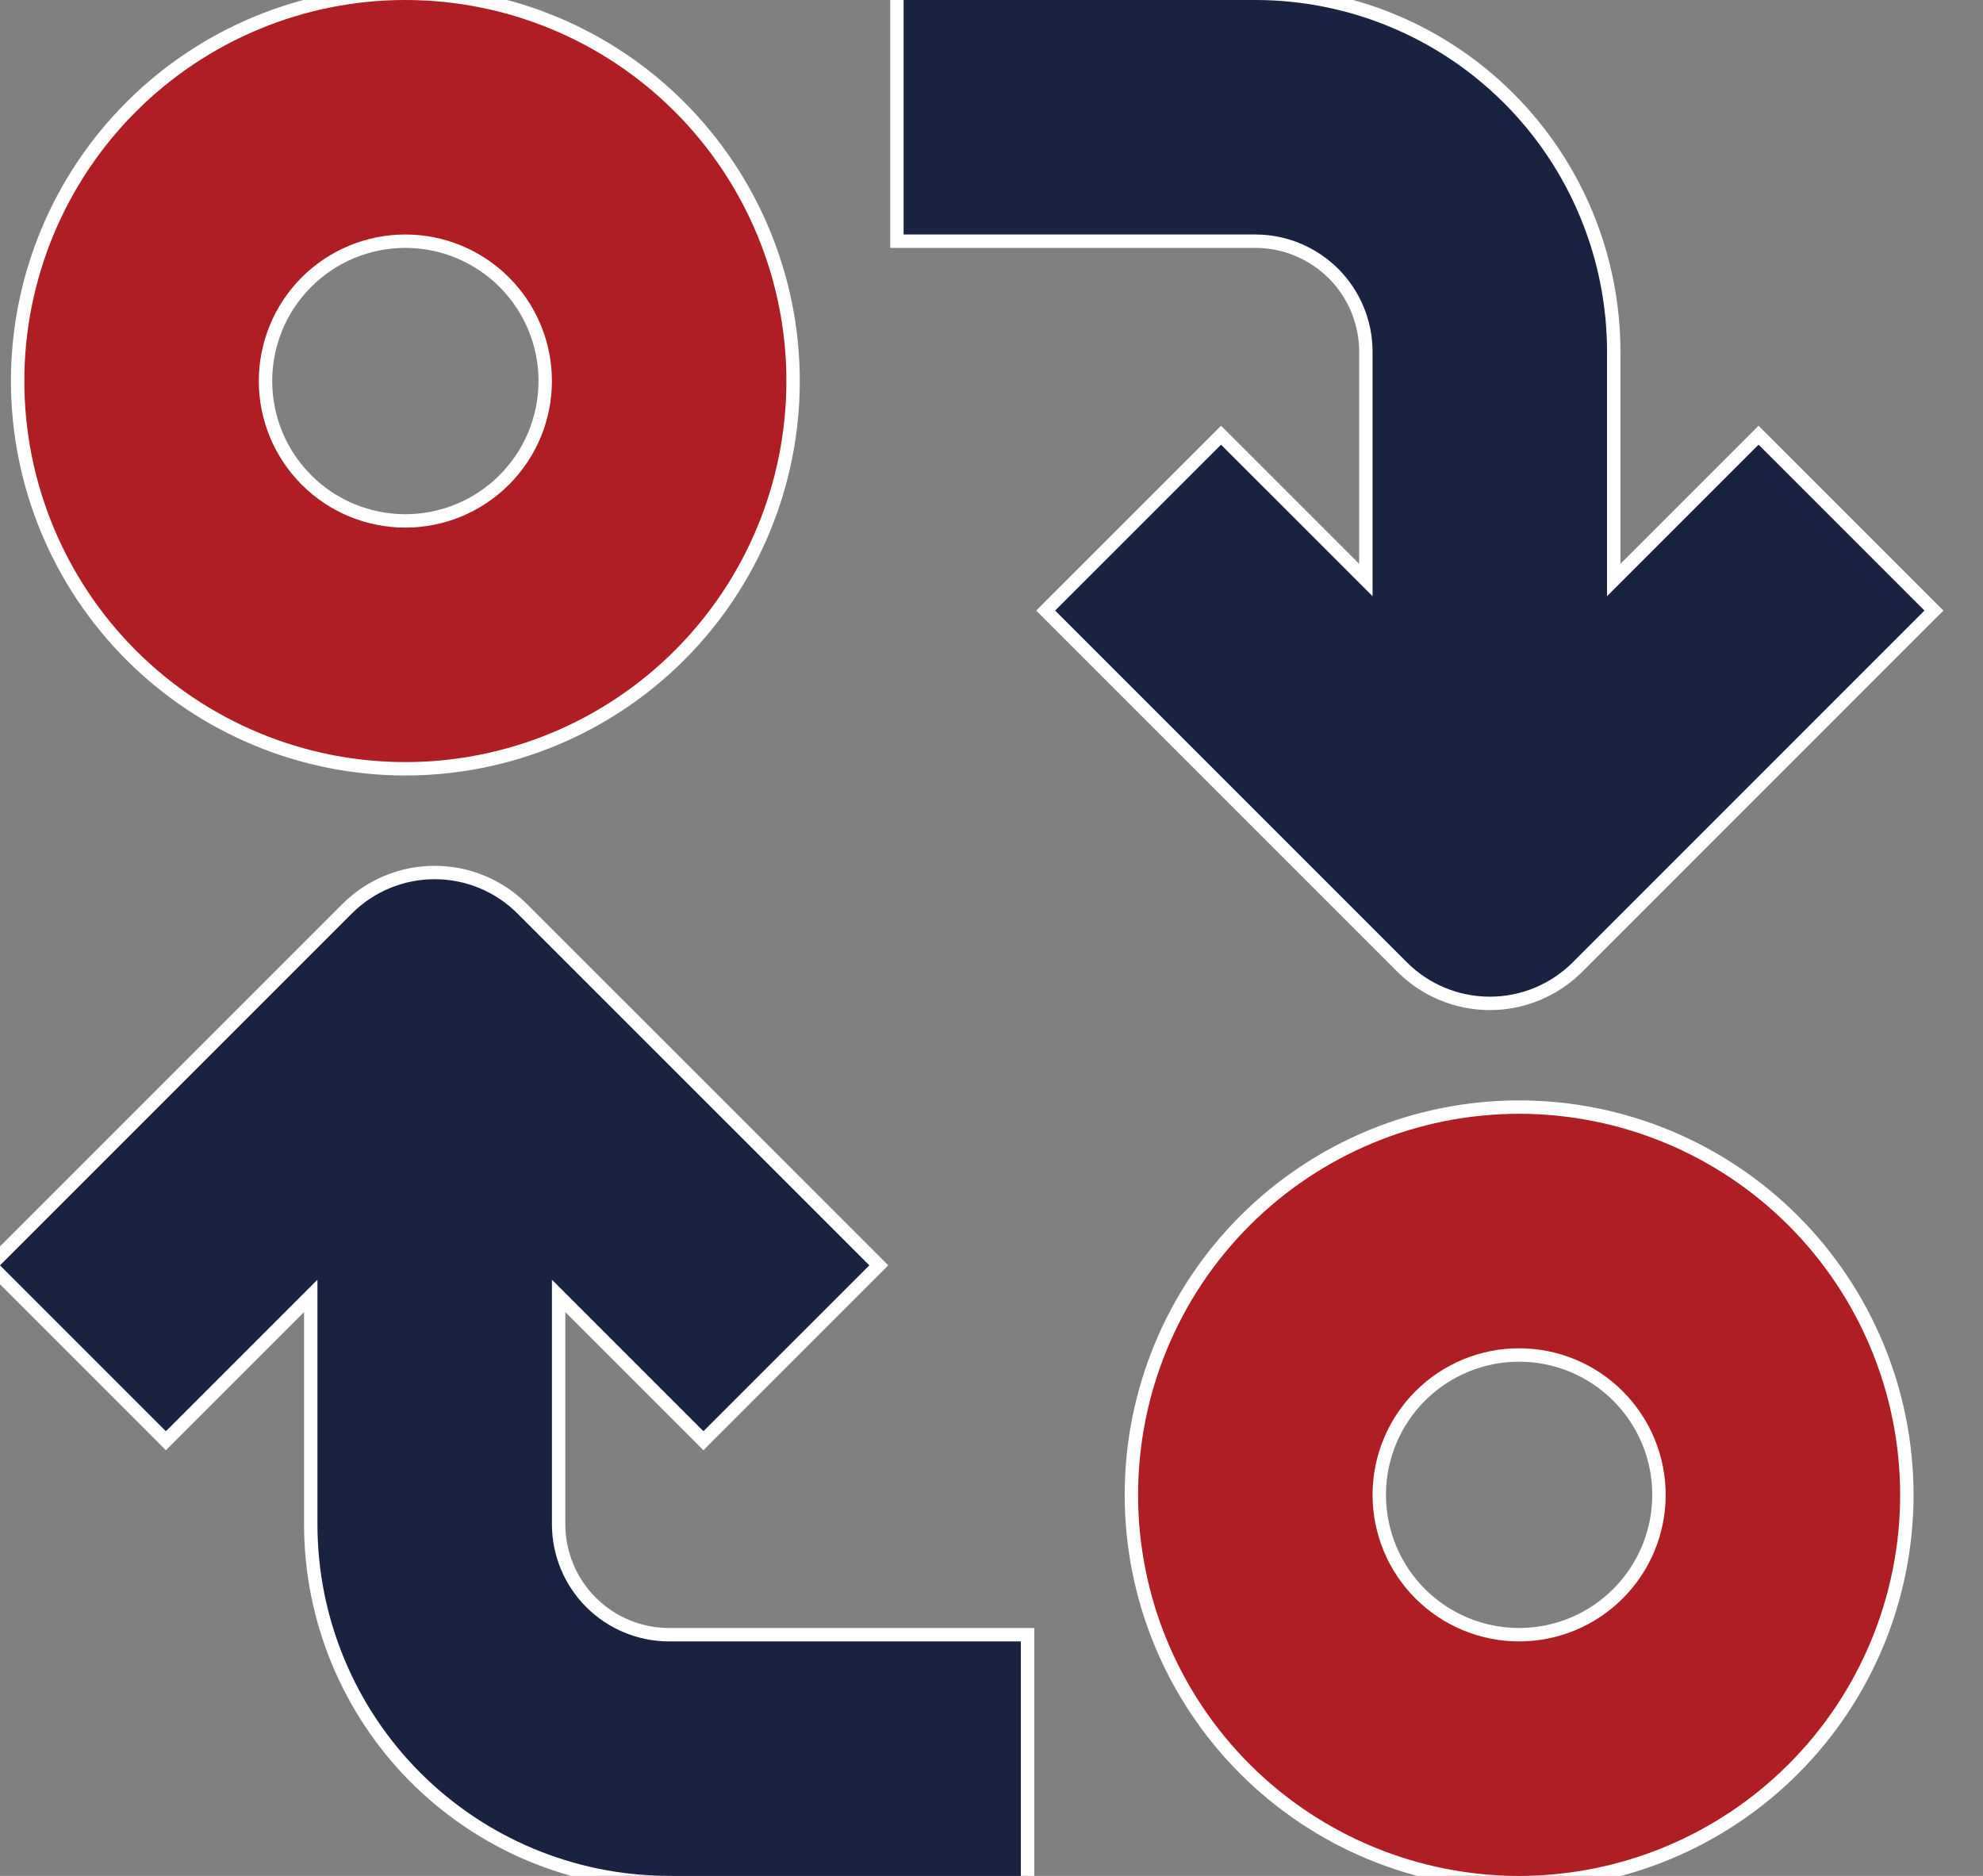 <svg width="37" height="35" viewBox="0 0 37 35" fill="none" xmlns="http://www.w3.org/2000/svg">
<rect x="0" y="0" width="37" height="35" fill="#808080" stroke="none"/>
<path d="M9.408 5.264L9.408 5.264C9.898 5.754 10.173 6.417 10.173 7.109C10.173 7.802 9.898 8.465 9.408 8.954L9.408 8.955C8.919 9.444 8.255 9.719 7.563 9.719C6.871 9.719 6.207 9.444 5.718 8.955L5.718 8.954C5.229 8.465 4.954 7.802 4.954 7.109C4.954 6.417 5.229 5.754 5.718 5.264L5.718 5.264C6.207 4.775 6.871 4.5 7.563 4.5C8.255 4.5 8.919 4.775 9.408 5.264ZM7.563 14.344C9.482 14.344 11.322 13.582 12.679 12.225C14.036 10.868 14.798 9.028 14.798 7.109C14.798 5.191 14.035 3.351 12.679 1.994C11.322 0.637 9.482 -0.125 7.563 -0.125C5.644 -0.125 3.804 0.637 2.448 1.994C1.091 3.35 0.329 5.191 0.329 7.109C0.329 9.028 1.091 10.868 2.448 12.225C3.804 13.582 5.645 14.344 7.563 14.344Z" fill="#AF1E23" stroke="white" stroke-width="0.25"/>
<path d="M26.499 29.736L26.499 29.736C26.01 29.246 25.735 28.583 25.735 27.891C25.735 27.198 26.01 26.535 26.499 26.046L26.499 26.046C26.989 25.556 27.652 25.281 28.344 25.281C29.037 25.281 29.7 25.556 30.189 26.046L30.189 26.046C30.679 26.535 30.954 27.198 30.954 27.891C30.954 28.583 30.679 29.246 30.189 29.736L30.189 29.736C29.7 30.225 29.037 30.5 28.344 30.5C27.652 30.5 26.989 30.225 26.499 29.736ZM28.344 20.656C26.426 20.656 24.586 21.419 23.229 22.775C21.872 24.132 21.11 25.972 21.11 27.891C21.11 29.809 21.872 31.649 23.229 33.006C24.585 34.363 26.426 35.125 28.344 35.125C30.263 35.125 32.103 34.363 33.46 33.006C34.817 31.65 35.579 29.809 35.579 27.891C35.579 25.972 34.816 24.132 33.46 22.775C32.103 21.418 30.263 20.656 28.344 20.656Z" fill="#AF1E23" stroke="white" stroke-width="0.25"/>
<path d="M7.756 33.166C8.998 34.408 10.678 35.111 12.433 35.124L12.433 35.125H12.485H19.048H19.173V35V30.625V30.5H19.048H12.485C11.938 30.5 11.414 30.283 11.027 29.896C10.64 29.509 10.423 28.984 10.423 28.438V24.178L13.037 26.792L13.125 26.881L13.213 26.792L16.309 23.697L16.397 23.608L16.309 23.52L9.746 16.958C9.746 16.958 9.746 16.958 9.746 16.958C9.312 16.523 8.724 16.279 8.11 16.279C7.496 16.279 6.908 16.523 6.474 16.958C6.474 16.958 6.474 16.958 6.474 16.958L-0.088 23.52L-0.177 23.608L-0.088 23.697L3.007 26.792L3.095 26.881L3.184 26.792L5.798 24.178V28.438C5.798 30.211 6.502 31.912 7.756 33.166L7.845 33.078L7.756 33.166Z" fill="#1A2242" stroke="white" stroke-width="0.25"/>
<path d="M23.423 4.5C23.97 4.5 24.494 4.718 24.881 5.104C25.268 5.491 25.485 6.016 25.485 6.563V10.822L22.871 8.208L22.783 8.12L22.695 8.208L19.599 11.303L19.511 11.392L19.599 11.48L26.162 18.043C26.162 18.043 26.162 18.043 26.162 18.043C26.595 18.477 27.184 18.721 27.798 18.721C28.411 18.721 29 18.477 29.434 18.043C29.434 18.043 29.434 18.043 29.434 18.043L35.996 11.48L36.085 11.392L35.996 11.303L32.901 8.208L32.812 8.12L32.724 8.208L30.11 10.822V6.563C30.11 4.789 29.405 3.088 28.151 1.834L28.151 1.834C26.897 0.58 25.196 -0.125 23.423 -0.125H16.86H16.735V0V4.375V4.5H16.86H23.423Z" fill="#1A2242" stroke="white" stroke-width="0.25"/>
</svg>
